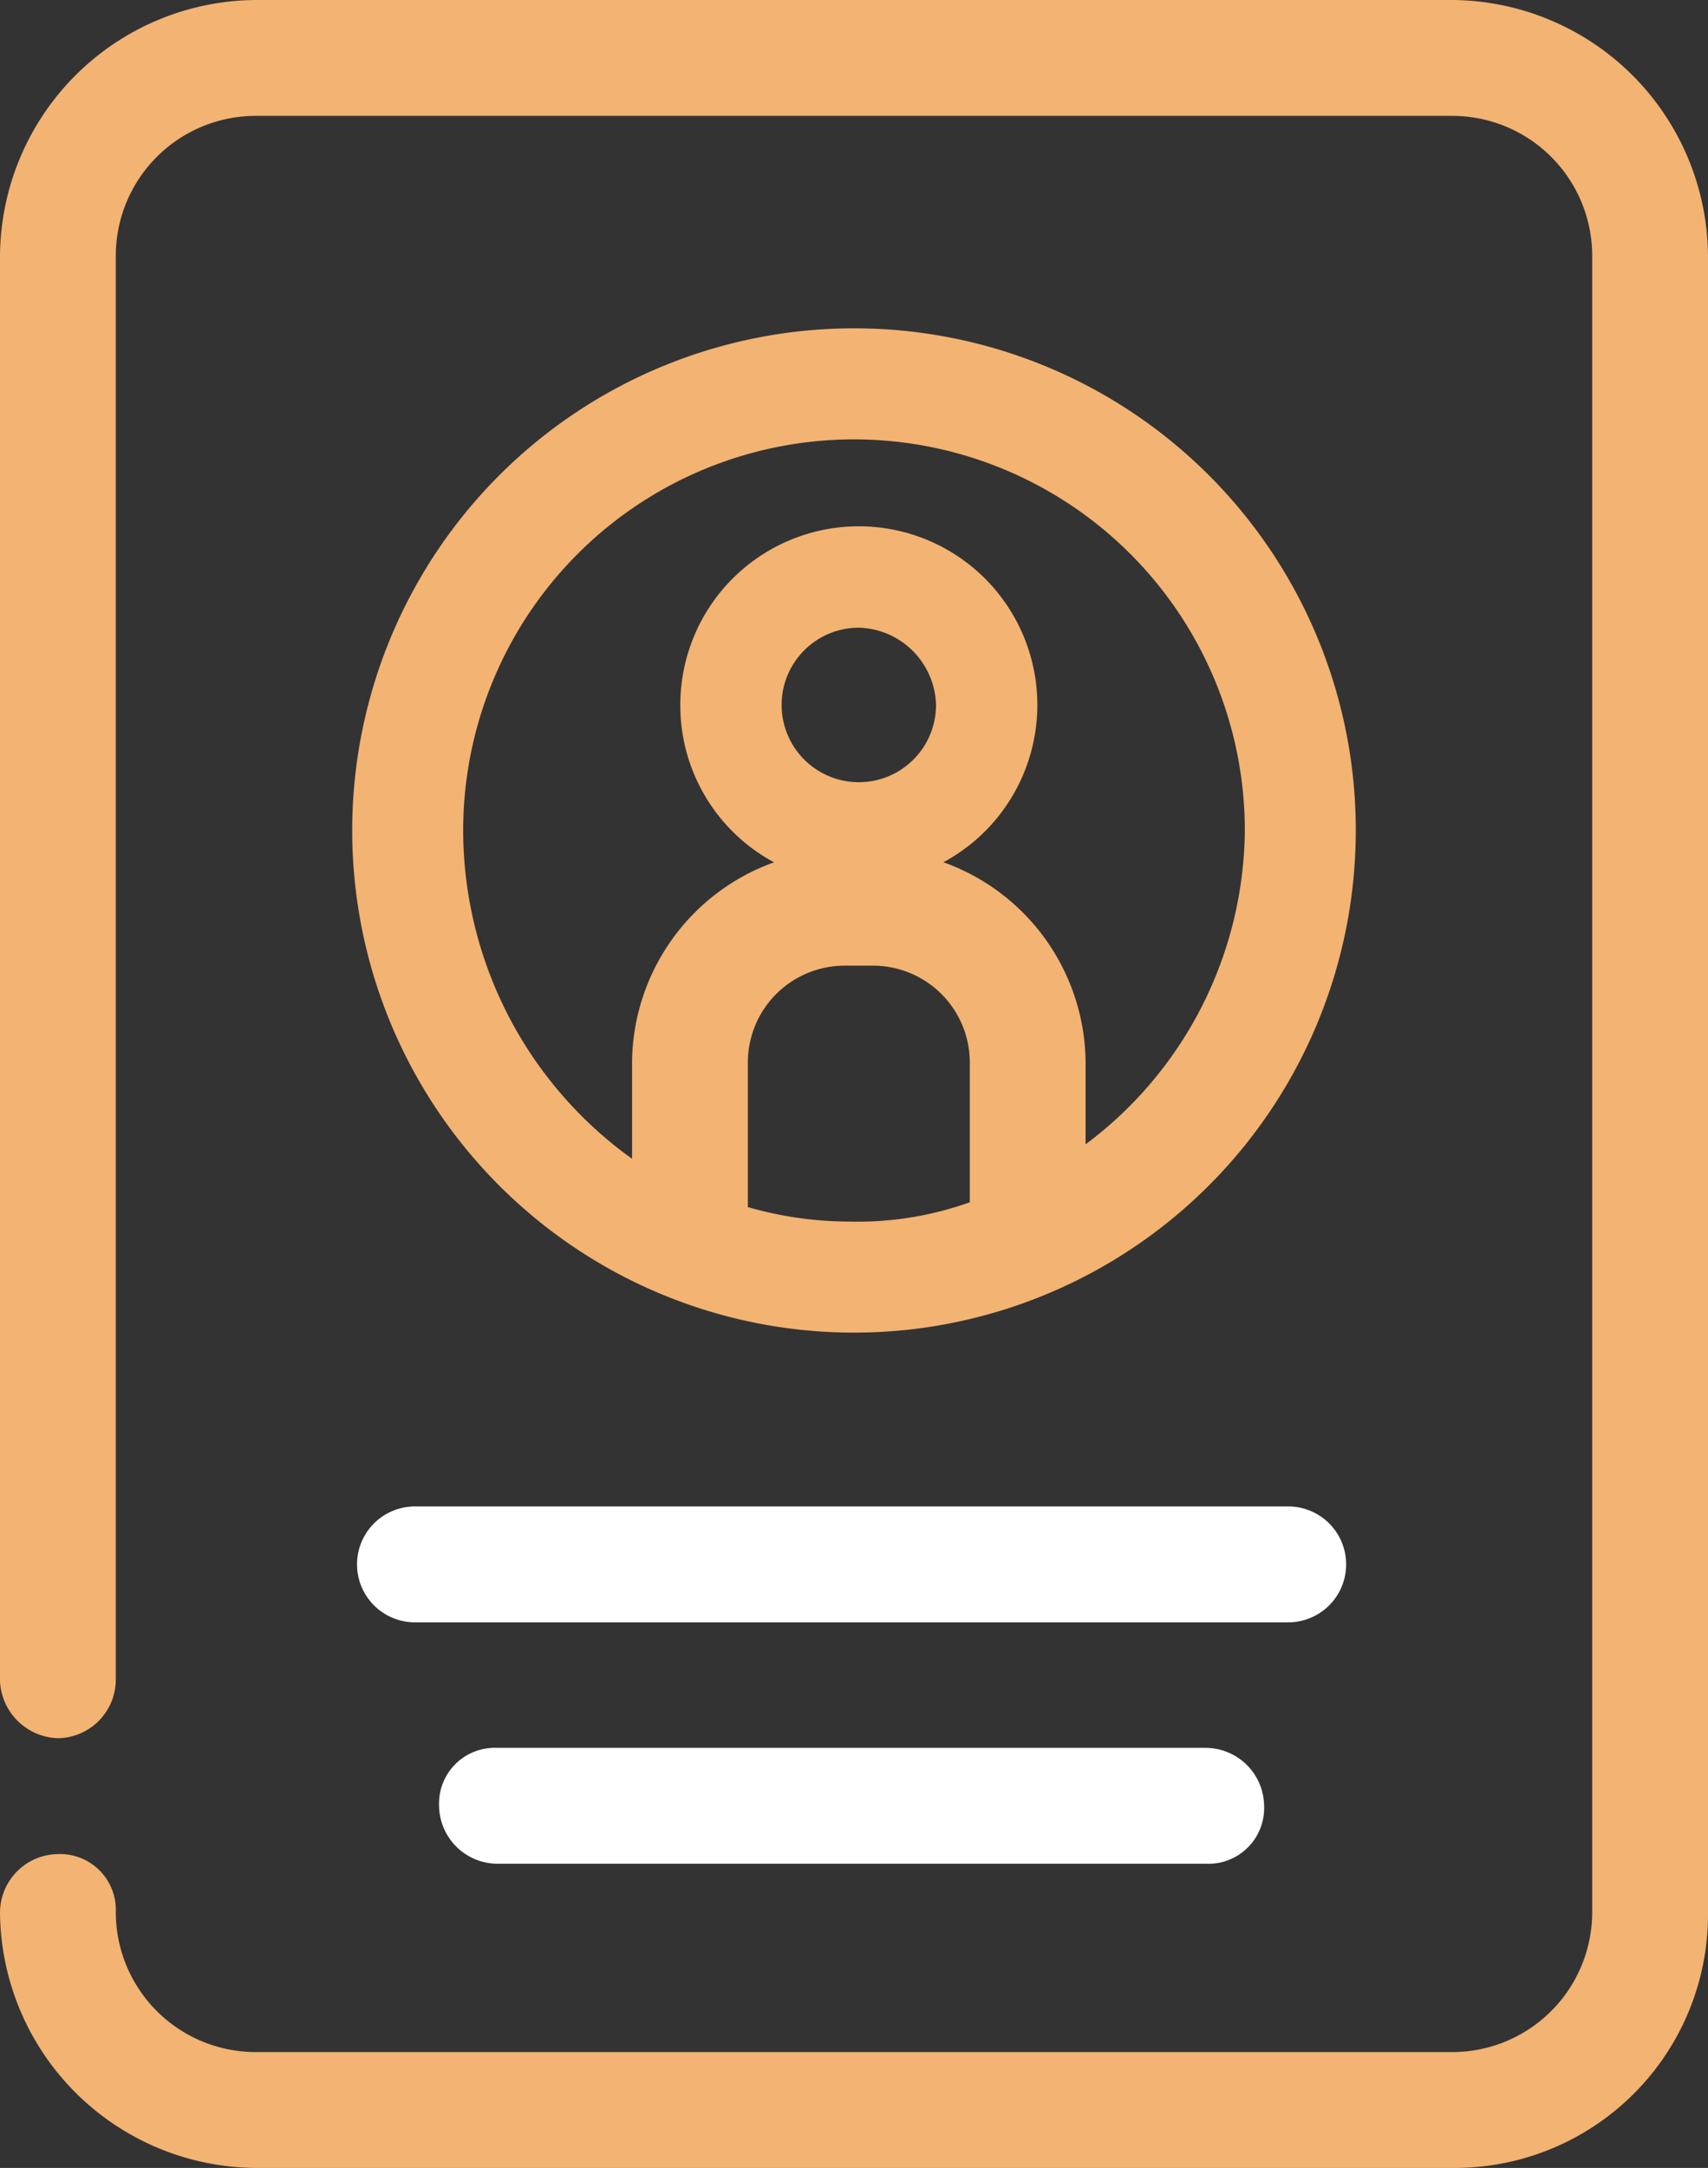<svg xmlns="http://www.w3.org/2000/svg" viewBox="0 0 35.4 44.9"><rect x="0" y="0" width="35.4" height="44.9" fill="#333333" stroke="none"/><defs><style>.a{fill:#f3b372;}.b{fill:#fff;}</style></defs><path class="a" d="M30.1,44.9H5.3A5.335,5.335,0,0,1,0,39.6a1.216,1.216,0,0,1,1.2-1.2,1.155,1.155,0,0,1,1.2,1.2,2.9,2.9,0,0,0,2.9,2.9H30.1A2.9,2.9,0,0,0,33,39.6V5.3a2.9,2.9,0,0,0-2.9-2.9H5.3A2.9,2.9,0,0,0,2.4,5.3V34.8A1.216,1.216,0,0,1,1.2,36,1.24,1.24,0,0,1,0,34.7V5.3A5.335,5.335,0,0,1,5.3,0H30.1a5.335,5.335,0,0,1,5.3,5.3V39.7A5.25,5.25,0,0,1,30.1,44.9Z"/><path class="a" d="M17.8,18.3a3.691,3.691,0,0,1-3.7-3.7,3.7,3.7,0,1,1,3.7,3.7Zm0-5.3a1.6,1.6,0,1,0,1.6,1.6A1.645,1.645,0,0,0,17.8,13Z"/><path class="a" d="M17.7,6.8A10.4,10.4,0,1,0,28.1,17.2,10.392,10.392,0,0,0,17.7,6.8ZM15.5,25V22a2.006,2.006,0,0,1,2-2h.6a2.006,2.006,0,0,1,2,2v2.9h0a6.9,6.9,0,0,1-2.5.4A7.612,7.612,0,0,1,15.5,25Zm7-1.3V22a4.439,4.439,0,0,0-4.4-4.4h-.6A4.439,4.439,0,0,0,13.1,22v2a8.378,8.378,0,0,1-3.5-6.8,8.1,8.1,0,0,1,16.2,0A8.192,8.192,0,0,1,22.5,23.7Z"/><path class="b" d="M26.7,33.6H8.6a1.2,1.2,0,0,1,0-2.4H26.7a1.2,1.2,0,1,1,0,2.4Z"/><path class="b" d="M25,38.6H10.3a1.216,1.216,0,0,1-1.2-1.2,1.155,1.155,0,0,1,1.2-1.2H25a1.216,1.216,0,0,1,1.2,1.2A1.155,1.155,0,0,1,25,38.6Z"/></svg>
